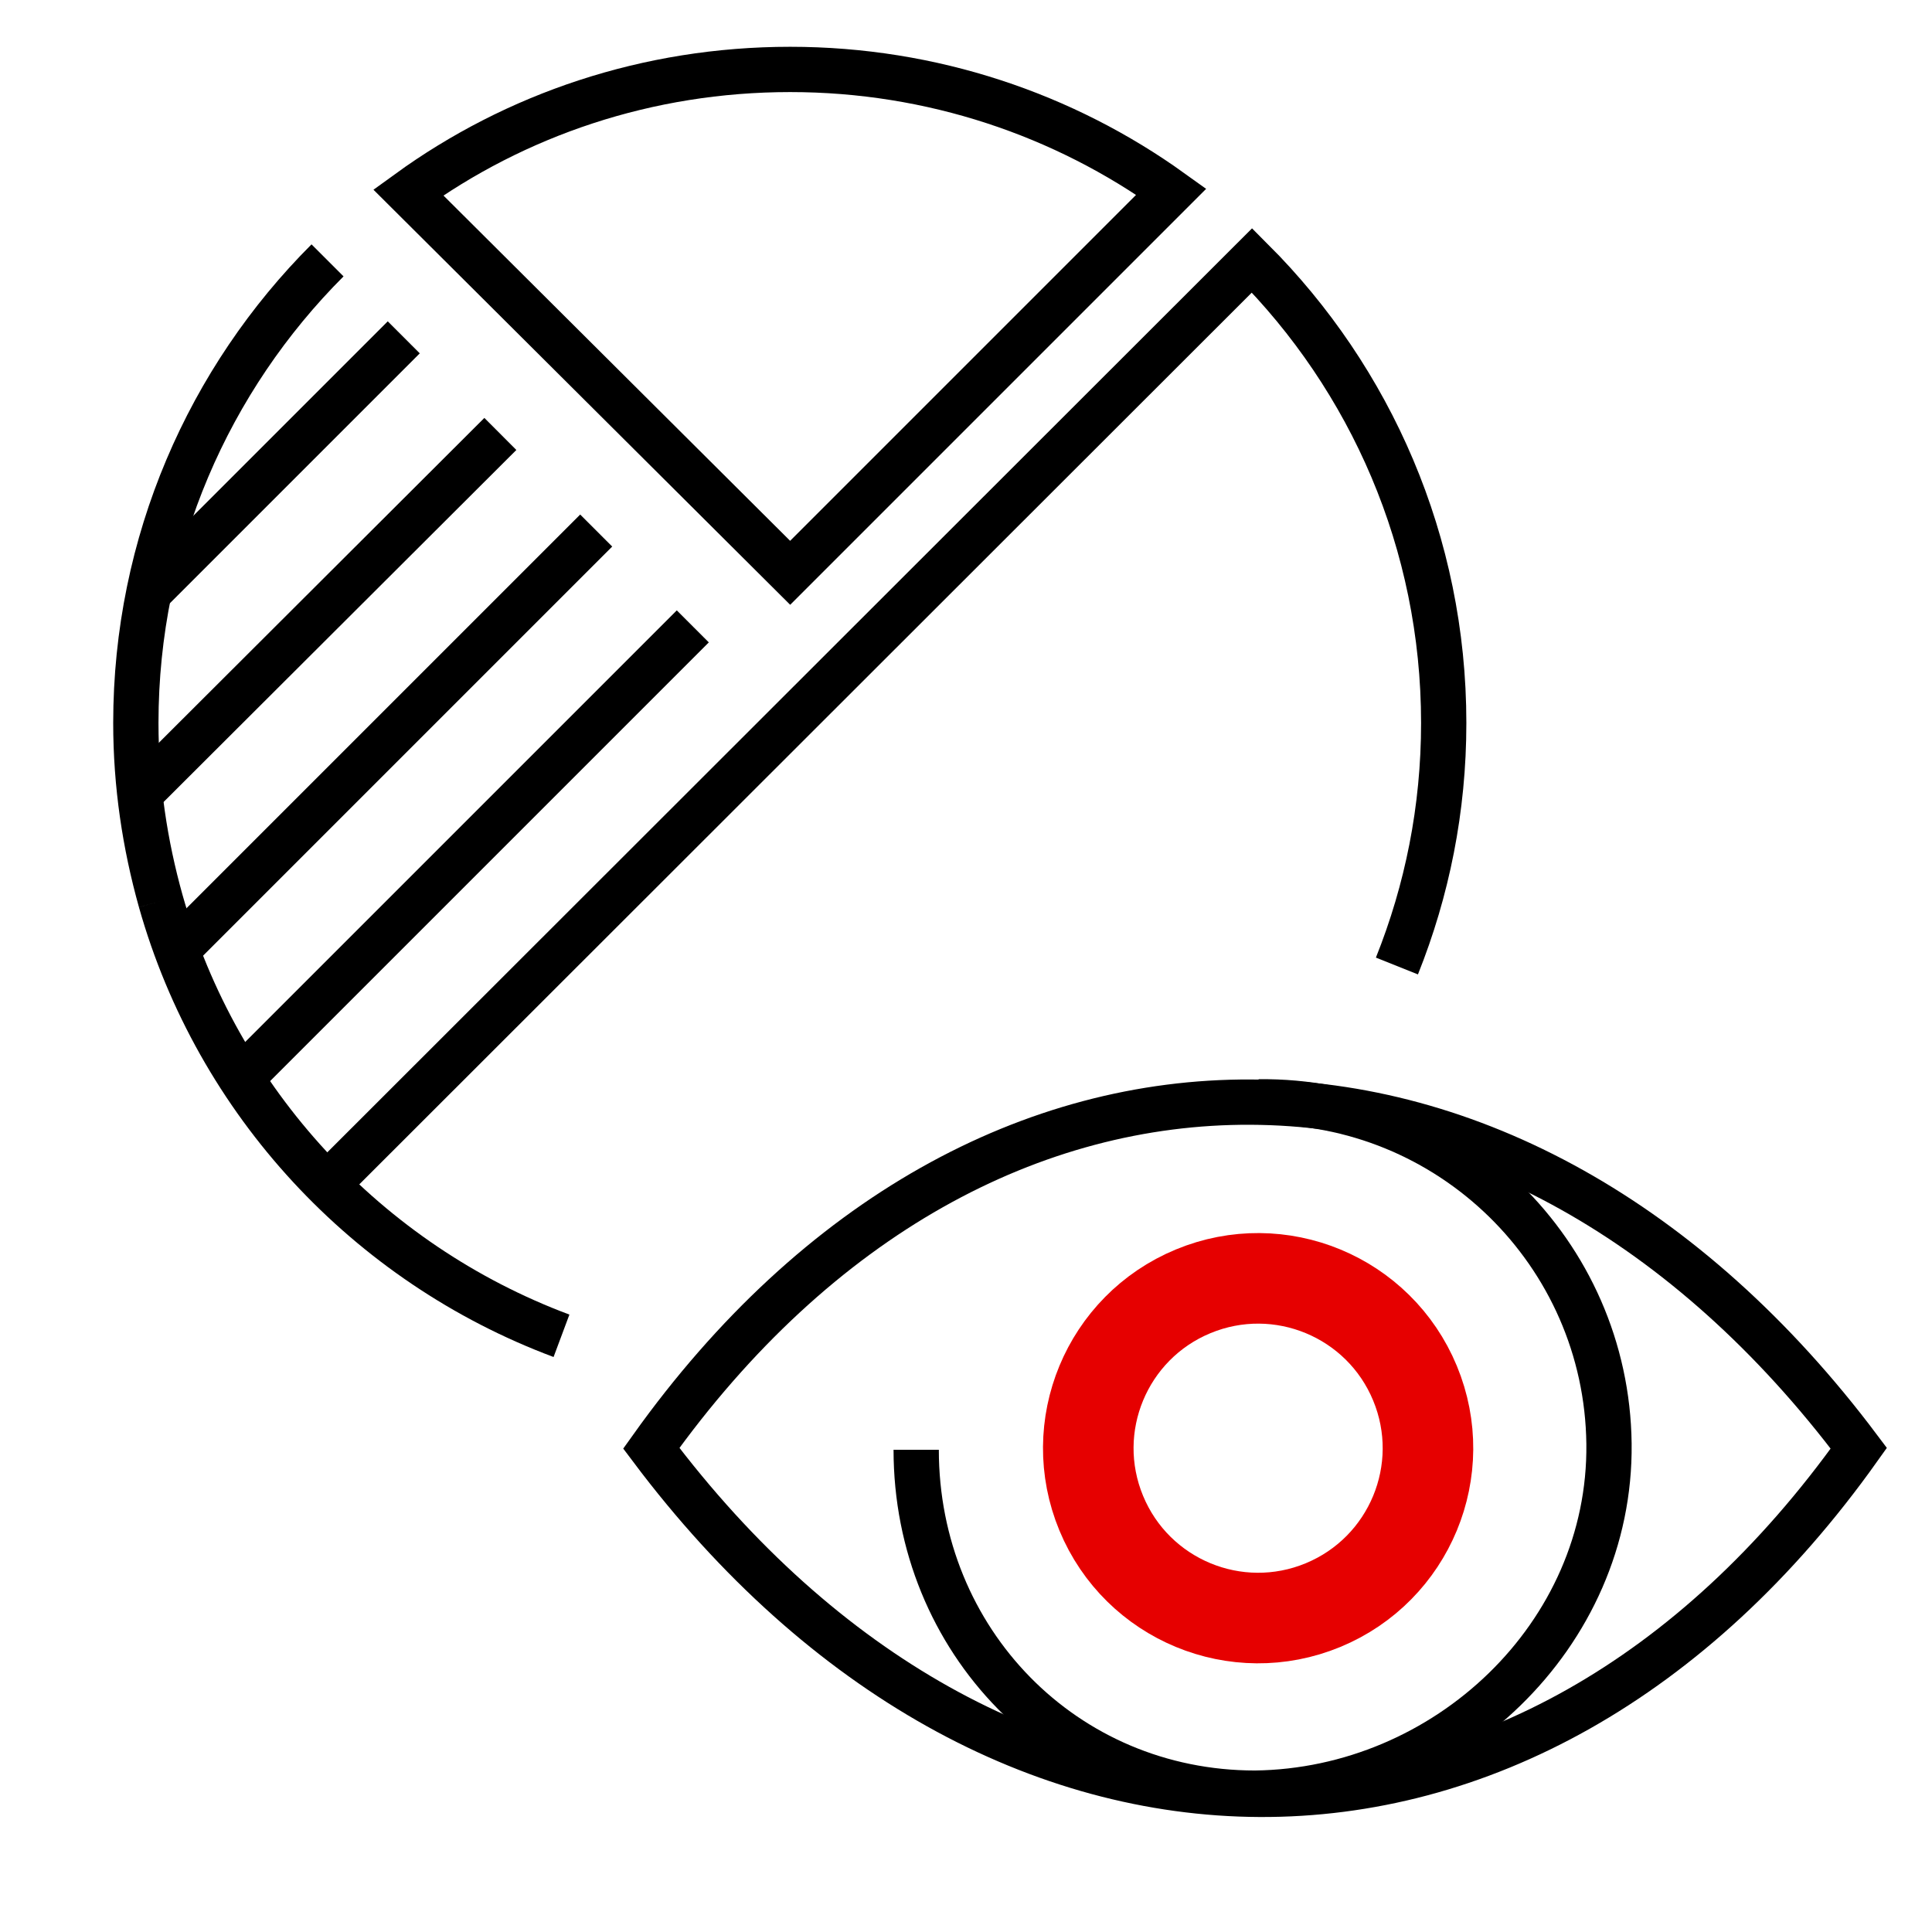 <svg xmlns="http://www.w3.org/2000/svg" viewBox="0 0 256 256"><style></style><g id="Icons"><g id="Portfolio_preview" fill="none" stroke-miterlimit="10"><path stroke="#000" stroke-width="6" d="M21.3 119.4C19.2 111.9 18 104 18 95.8c0-23.9 9.7-45.6 25.4-61.3M74.4 177c-25.7-9.6-45.6-31-53.1-57.6"/><path stroke="#000" stroke-width="6" d="M43.2 157.1L165.9 34.5v0c15.7 15.7 25.4 37.4 25.4 61.3 0 11.4-2.2 22.2-6.2 32.2M53.5 44.7L19.7 78.5M66.3 57.5l-47.8 47.7M79 70.3l-55.6 55.6M91.8 83l-59.9 59.9M104.7 75.9L54.1 25.5h0C68.3 15.2 85.8 9.2 104.7 9.2c18.8 0 36.3 6 50.5 16.2l-50.5 50.5z"/><path stroke="#000" stroke-width="6" d="M246.3 191.9c-45.5-60.6-116-61.7-160 0 45.5 60.6 116.1 61.7 160 0z"/><ellipse cx="166.7" cy="191.9" stroke="#e60000" stroke-width="12" rx="22.5" ry="22.5" transform="rotate(-22.5 166.689 191.877)"/><path stroke="#000" stroke-width="6" d="M166.3 237.6c25.3-.3 47.2-20.9 46.9-46.3-.3-25.3-21.1-45.6-46.4-45.3M166.3 237.6c-25.3 0-44.9-20.2-44.9-45.5"/></g></g></svg>